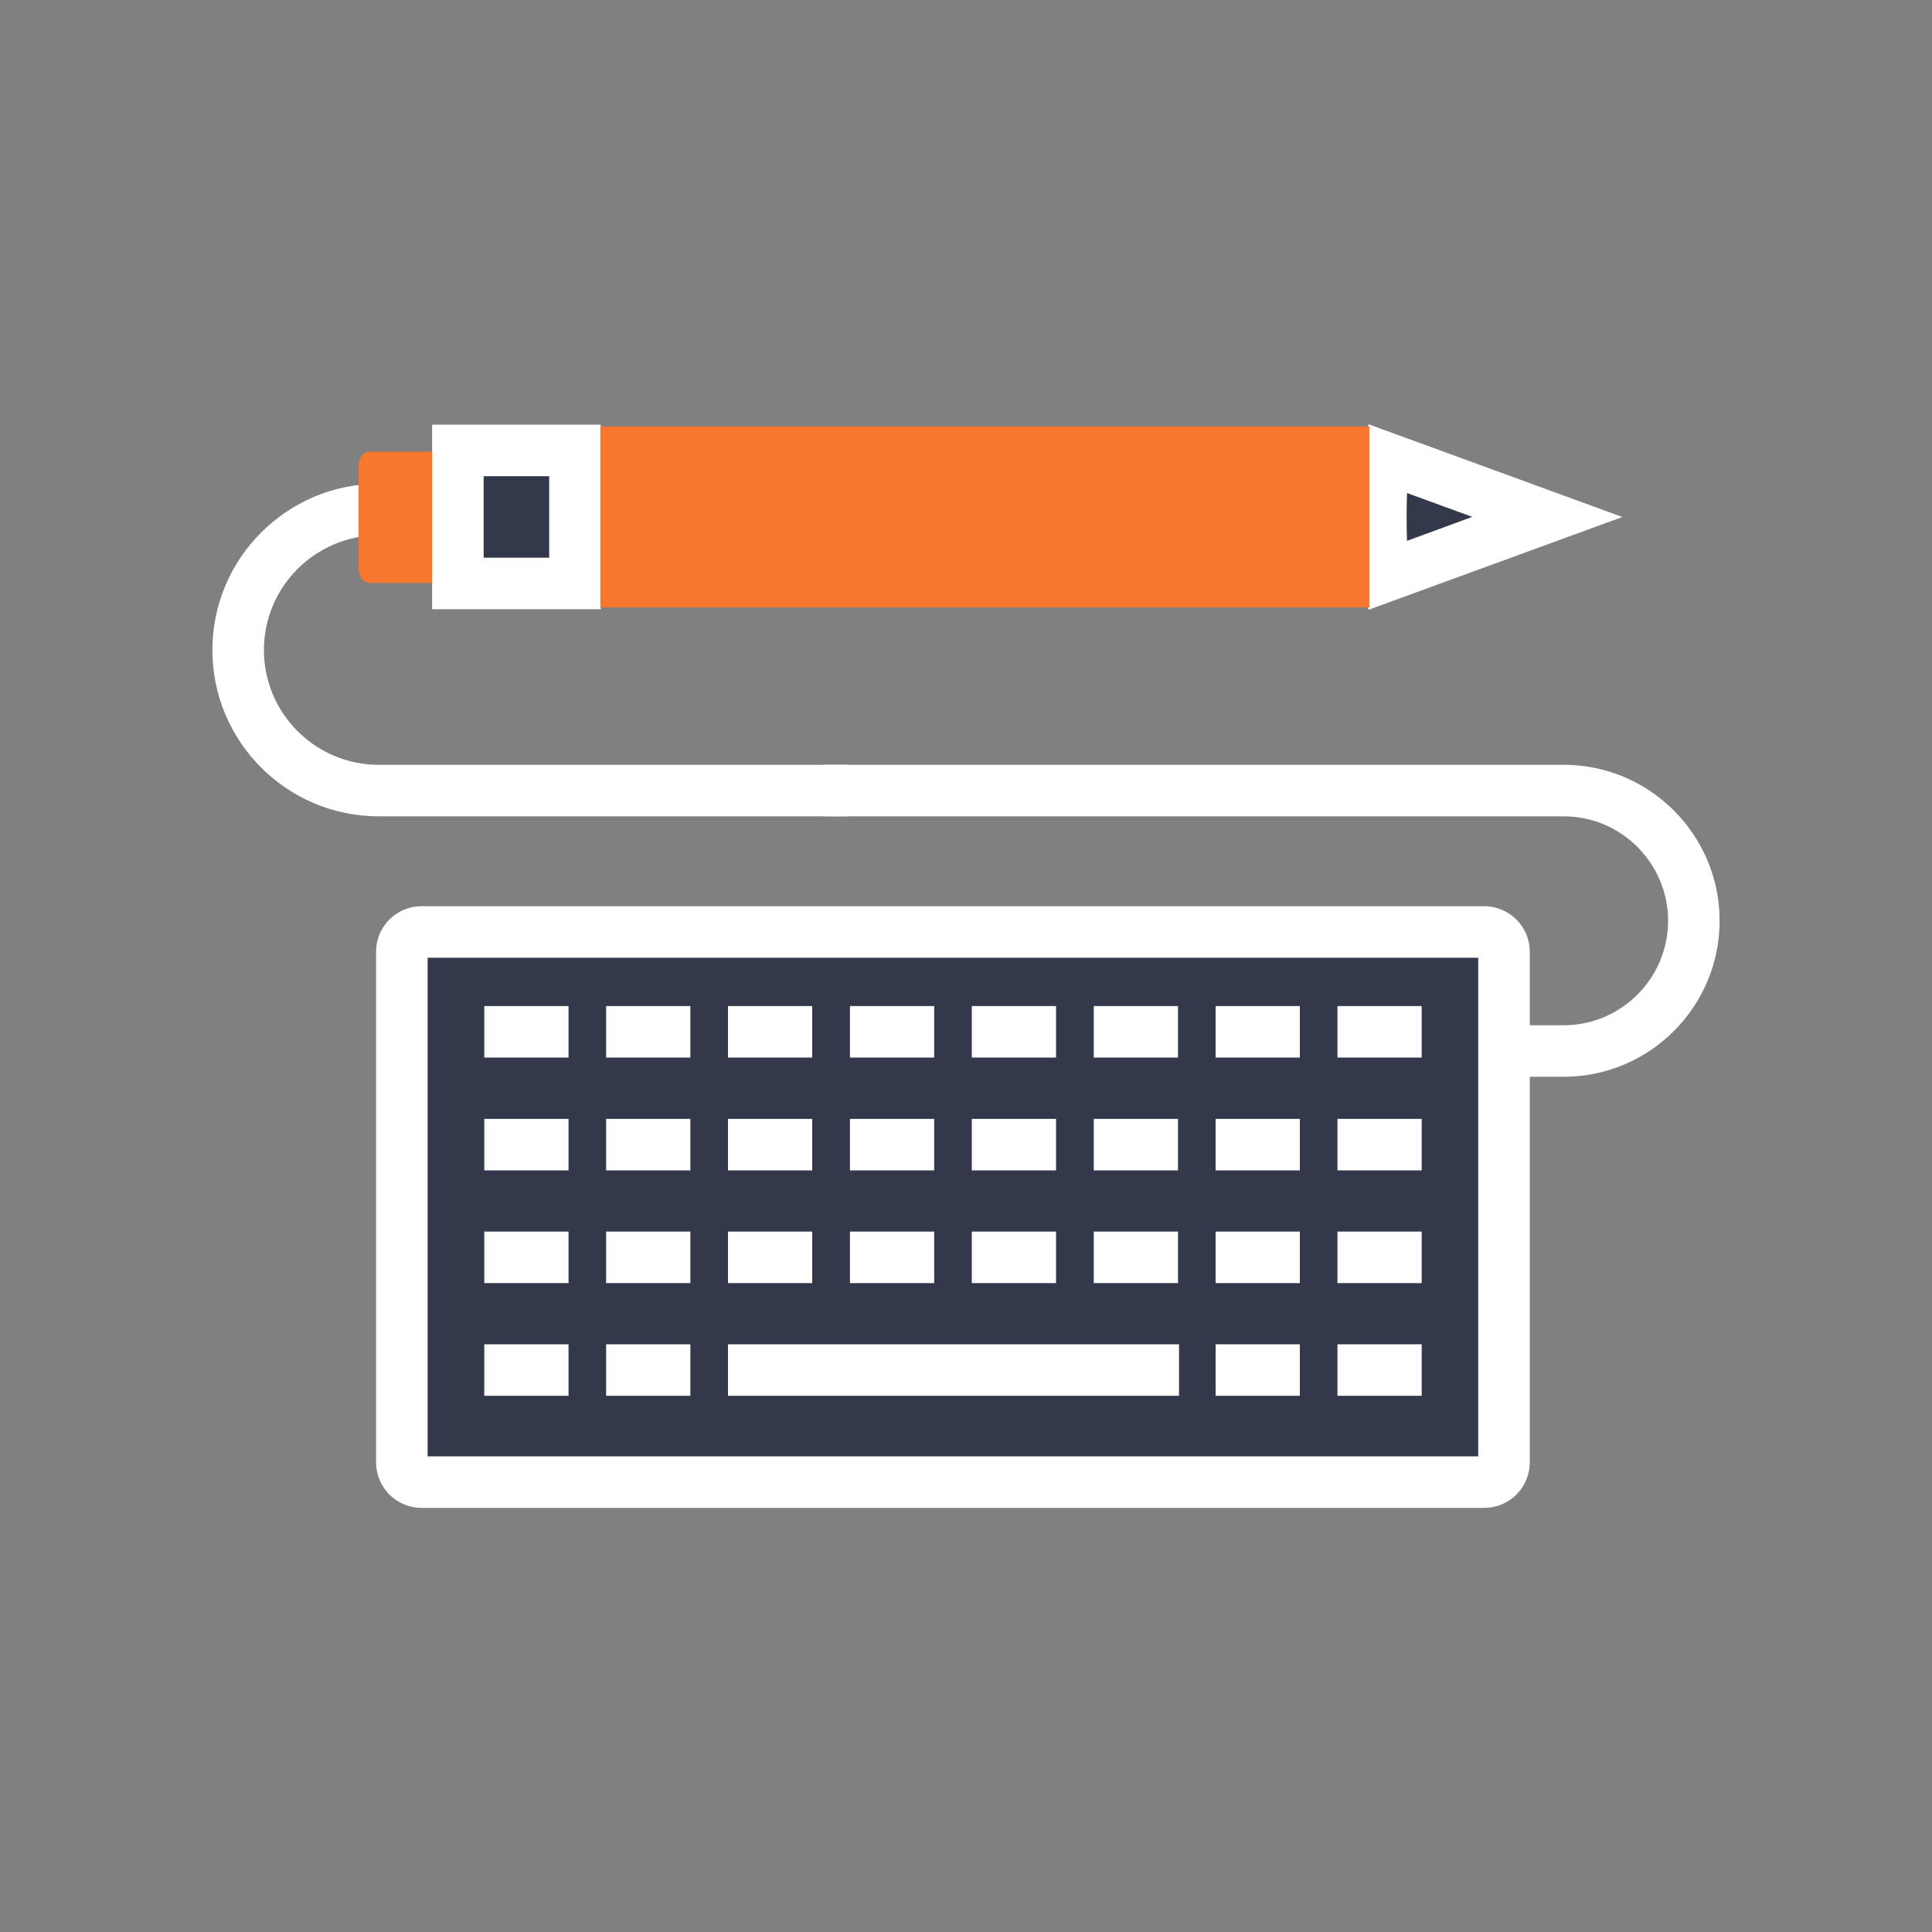 <?xml version="1.0" encoding="utf-8"?>
<!-- Generator: Adobe Illustrator 25.2.1, SVG Export Plug-In . SVG Version: 6.00 Build 0)  -->
<svg version="1.1" id="Layer_1" xmlns="http://www.w3.org/2000/svg" xmlns:xlink="http://www.w3.org/1999/xlink" x="0px" y="0px"
	 viewBox="0 0 150 150" style="enable-background:new 0 0 150 150;" xml:space="preserve">
<rect x="0" y="0" width="150" height="150" fill="#808080" stroke="none"/>
<style type="text/css">
	.st0{fill:#FFFFFF;}
	.st1{fill:#33394B;}
	.st2{fill:#F7782D;}
</style>
<g>
	<g>
		<path class="st0" d="M65.8,63.38h-36.4c-7.12,0-12.91-5.79-12.91-12.91c0-7.12,5.79-12.91,12.91-12.91h12.4v4h-12.4
			c-4.91,0-8.91,4-8.91,8.91c0,4.91,4,8.91,8.91,8.91h36.4V63.38z"/>
	</g>
	<g>
		<path class="st0" d="M121.4,83.6h-8.6v-4h8.6c4.47,0,8.11-3.64,8.11-8.11c0-4.47-3.64-8.11-8.11-8.11H64.07v-4h57.33
			c6.68,0,12.11,5.43,12.11,12.11C133.51,78.17,128.08,83.6,121.4,83.6z"/>
	</g>
	<g>
		<g>
			<path class="st1" d="M116.77,113.54c0,0.84-0.68,1.53-1.53,1.53H32.72c-0.84,0-1.52-0.68-1.52-1.53V73.88
				c0-0.84,0.68-1.52,1.52-1.52h82.52c0.84,0,1.53,0.68,1.53,1.52V113.54z"/>
			<path class="st0" d="M115.24,117.07H32.72c-1.94,0-3.52-1.58-3.52-3.53V73.88c0-1.94,1.58-3.52,3.52-3.52h82.52
				c1.94,0,3.53,1.58,3.53,3.52v39.66C118.77,115.49,117.19,117.07,115.24,117.07z M33.2,113.07h81.57V74.36H33.2V113.07z"/>
		</g>
		<g>
			<g>
				<g>
					<line class="st1" x1="37.6" y1="80.11" x2="44.14" y2="80.11"/>
					<rect x="37.6" y="78.11" class="st0" width="6.54" height="4"/>
				</g>
				<g>
					<line class="st1" x1="47.06" y1="80.11" x2="53.6" y2="80.11"/>
					<rect x="47.06" y="78.11" class="st0" width="6.54" height="4"/>
				</g>
				<g>
					<line class="st1" x1="56.52" y1="80.11" x2="63.07" y2="80.11"/>
					<rect x="56.52" y="78.11" class="st0" width="6.54" height="4"/>
				</g>
				<g>
					<line class="st1" x1="65.99" y1="80.11" x2="72.53" y2="80.11"/>
					<rect x="65.99" y="78.11" class="st0" width="6.54" height="4"/>
				</g>
				<g>
					<line class="st1" x1="75.45" y1="80.11" x2="81.99" y2="80.11"/>
					<rect x="75.45" y="78.11" class="st0" width="6.54" height="4"/>
				</g>
				<g>
					<line class="st1" x1="84.92" y1="80.11" x2="91.46" y2="80.11"/>
					<rect x="84.92" y="78.11" class="st0" width="6.54" height="4"/>
				</g>
				<g>
					<line class="st1" x1="94.38" y1="80.11" x2="100.92" y2="80.11"/>
					<rect x="94.38" y="78.11" class="st0" width="6.54" height="4"/>
				</g>
				<g>
					<line class="st1" x1="103.84" y1="80.11" x2="110.38" y2="80.11"/>
					<rect x="103.84" y="78.11" class="st0" width="6.54" height="4"/>
				</g>
			</g>
			<g>
				<g>
					<line class="st1" x1="37.6" y1="88.87" x2="44.14" y2="88.87"/>
					<rect x="37.6" y="86.87" class="st0" width="6.54" height="4"/>
				</g>
				<g>
					<line class="st1" x1="47.06" y1="88.87" x2="53.6" y2="88.87"/>
					<rect x="47.06" y="86.87" class="st0" width="6.54" height="4"/>
				</g>
				<g>
					<line class="st1" x1="56.52" y1="88.87" x2="63.07" y2="88.87"/>
					<rect x="56.52" y="86.87" class="st0" width="6.54" height="4"/>
				</g>
				<g>
					<line class="st1" x1="65.99" y1="88.87" x2="72.53" y2="88.87"/>
					<rect x="65.99" y="86.87" class="st0" width="6.54" height="4"/>
				</g>
				<g>
					<line class="st1" x1="75.45" y1="88.87" x2="81.99" y2="88.87"/>
					<rect x="75.45" y="86.87" class="st0" width="6.54" height="4"/>
				</g>
				<g>
					<line class="st1" x1="84.92" y1="88.87" x2="91.46" y2="88.87"/>
					<rect x="84.92" y="86.87" class="st0" width="6.54" height="4"/>
				</g>
				<g>
					<line class="st1" x1="94.38" y1="88.87" x2="100.92" y2="88.87"/>
					<rect x="94.38" y="86.87" class="st0" width="6.54" height="4"/>
				</g>
				<g>
					<line class="st1" x1="103.84" y1="88.87" x2="110.38" y2="88.87"/>
					<rect x="103.84" y="86.87" class="st0" width="6.54" height="4"/>
				</g>
			</g>
			<g>
				<g>
					<line class="st1" x1="37.6" y1="97.62" x2="44.14" y2="97.62"/>
					<rect x="37.6" y="95.62" class="st0" width="6.54" height="4"/>
				</g>
				<g>
					<line class="st1" x1="47.06" y1="97.62" x2="53.6" y2="97.62"/>
					<rect x="47.06" y="95.62" class="st0" width="6.54" height="4"/>
				</g>
				<g>
					<line class="st1" x1="56.52" y1="97.62" x2="63.07" y2="97.62"/>
					<rect x="56.52" y="95.62" class="st0" width="6.54" height="4"/>
				</g>
				<g>
					<line class="st1" x1="65.99" y1="97.62" x2="72.53" y2="97.62"/>
					<rect x="65.99" y="95.62" class="st0" width="6.54" height="4"/>
				</g>
				<g>
					<line class="st1" x1="75.45" y1="97.62" x2="81.99" y2="97.62"/>
					<rect x="75.45" y="95.62" class="st0" width="6.54" height="4"/>
				</g>
				<g>
					<line class="st1" x1="84.92" y1="97.62" x2="91.46" y2="97.62"/>
					<rect x="84.92" y="95.62" class="st0" width="6.54" height="4"/>
				</g>
				<g>
					<line class="st1" x1="94.38" y1="97.62" x2="100.92" y2="97.62"/>
					<rect x="94.38" y="95.62" class="st0" width="6.54" height="4"/>
				</g>
				<g>
					<line class="st1" x1="103.84" y1="97.62" x2="110.38" y2="97.62"/>
					<rect x="103.84" y="95.62" class="st0" width="6.54" height="4"/>
				</g>
			</g>
			<g>
				<g>
					<line class="st1" x1="37.6" y1="106.37" x2="44.14" y2="106.37"/>
					<rect x="37.6" y="104.37" class="st0" width="6.54" height="4"/>
				</g>
				<g>
					<line class="st1" x1="47.06" y1="106.37" x2="53.6" y2="106.37"/>
					<rect x="47.06" y="104.37" class="st0" width="6.54" height="4"/>
				</g>
				<g>
					<line class="st1" x1="56.52" y1="106.37" x2="91.54" y2="106.37"/>
					<rect x="56.52" y="104.37" class="st0" width="35.02" height="4"/>
				</g>
				<g>
					<line class="st1" x1="94.38" y1="106.37" x2="100.92" y2="106.37"/>
					<rect x="94.38" y="104.37" class="st0" width="6.54" height="4"/>
				</g>
				<g>
					<line class="st1" x1="103.84" y1="106.37" x2="110.38" y2="106.37"/>
					<rect x="103.84" y="104.37" class="st0" width="6.54" height="4"/>
				</g>
			</g>
		</g>
	</g>
	<g>
		<g>
			<path class="st1" d="M107.54,44.74l12.6-4.61l-12.6-4.6C107.09,36.94,107.09,43.33,107.54,44.74z"/>
			<path class="st0" d="M106.26,47.34l-0.63-1.99c-0.57-1.8-0.57-8.62,0-10.42l0.63-1.99l19.7,7.2L106.26,47.34z M109.24,38.28
				c-0.04,1.16-0.04,2.55,0,3.71l5.07-1.86L109.24,38.28z"/>
		</g>
		<g>
			<g>
				<path class="st2" d="M28.68,45.26l7.1,0V35.07h-7.1c-0.47,0-0.84,0.5-0.84,1.12l0,7.95C27.83,44.76,28.21,45.26,28.68,45.26z"/>
			</g>
			<g>
				<g>
					<rect x="35.55" y="34.97" class="st1" width="9.09" height="10.33"/>
					<path class="st0" d="M33.55,47.3V32.97h13.09V47.3L33.55,47.3z M37.55,36.97v6.33l5.09,0v-6.33H37.55z"/>
				</g>
			</g>
		</g>
		<polygon class="st2" points="95.61,33.11 82.11,33.11 46.61,33.11 46.61,47.16 82.11,47.16 96.37,47.16 106.33,47.16 
			106.33,33.11 		"/>
	</g>
</g>
</svg>
